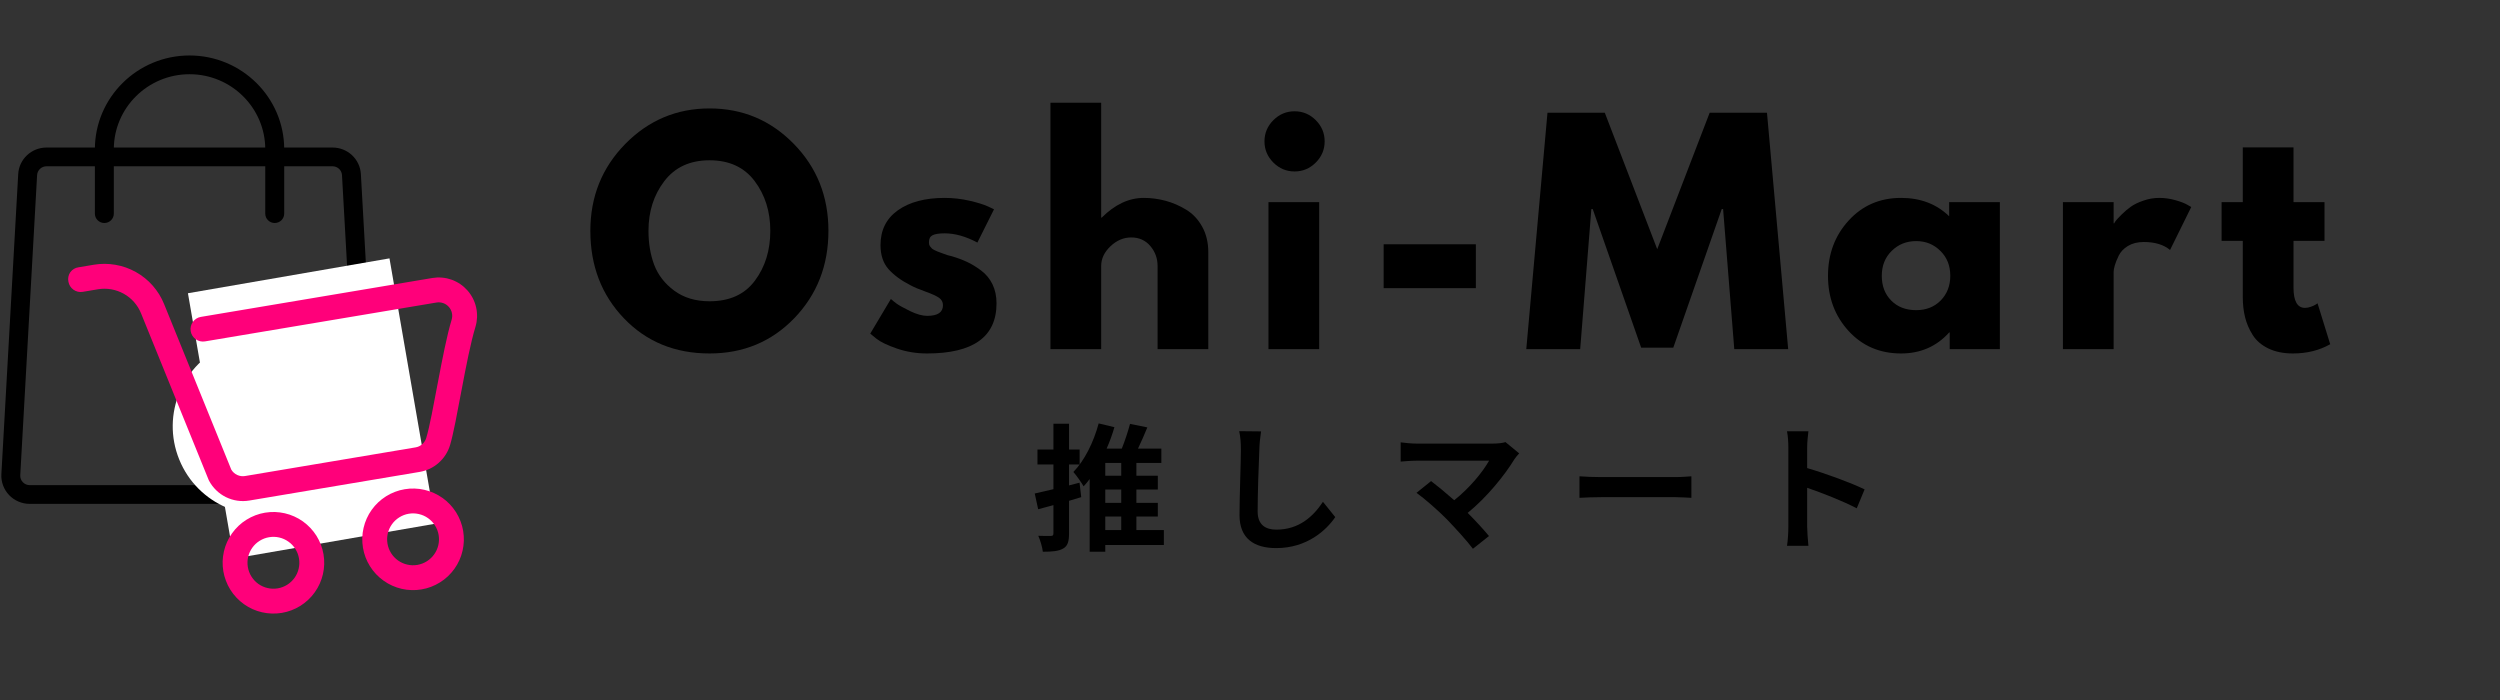 <svg xmlns="http://www.w3.org/2000/svg" xmlns:xlink="http://www.w3.org/1999/xlink" width="457" zoomAndPan="magnify" viewBox="0 0 342.75 96" height="128" preserveAspectRatio="xMidYMid meet" version="1.0"><rect x="0" y="0" width="342.75" height="96" fill="#333333" stroke="none"/><defs><g/><clipPath id="eea815b9a0"><path d="M 0 20 L 51.711 20 L 51.711 69.082 L 0 69.082 Z M 0 20 " clip-rule="nonzero"/></clipPath><clipPath id="3f1b5b0971"><path d="M 13 7.625 L 39 7.625 L 39 31 L 13 31 Z M 13 7.625 " clip-rule="nonzero"/></clipPath><clipPath id="7c448b13b6"><path d="M 25 35 L 60 35 L 60 77 L 25 77 Z M 25 35 " clip-rule="nonzero"/></clipPath><clipPath id="d68644634f"><path d="M 25.766 40.203 L 53.398 35.422 L 59.703 71.852 L 32.07 76.633 Z M 25.766 40.203 " clip-rule="nonzero"/></clipPath><clipPath id="9f9eea9988"><path d="M 23 43 L 57 43 L 57 71 L 23 71 Z M 23 43 " clip-rule="nonzero"/></clipPath><clipPath id="51f3d4b47a"><path d="M 20.016 51.785 L 50.602 39.359 L 59.719 61.793 L 29.133 74.223 Z M 20.016 51.785 " clip-rule="nonzero"/></clipPath><clipPath id="122c5ee670"><path d="M 31.234 47.227 L 39.367 43.922 C 45.562 41.406 52.629 44.387 55.145 50.582 C 57.66 56.777 54.68 63.84 48.484 66.359 L 40.348 69.664 C 34.152 72.18 27.09 69.199 24.574 63.004 C 22.055 56.809 25.039 49.746 31.234 47.227 Z M 31.234 47.227 " clip-rule="nonzero"/></clipPath><clipPath id="c26e9b59b9"><path d="M 9 36 L 66 36 L 66 69 L 9 69 Z M 9 36 " clip-rule="nonzero"/></clipPath><clipPath id="3cb76e1557"><path d="M 9.008 36.426 L 62.965 27.359 L 71.656 79.098 L 17.699 88.16 Z M 9.008 36.426 " clip-rule="nonzero"/></clipPath><clipPath id="acaa4af297"><path d="M 9.008 36.426 L 62.965 27.359 L 71.656 79.098 L 17.699 88.16 Z M 9.008 36.426 " clip-rule="nonzero"/></clipPath><clipPath id="2d80645d2c"><path d="M 30 70 L 45 70 L 45 85 L 30 85 Z M 30 70 " clip-rule="nonzero"/></clipPath><clipPath id="a50fb2a12b"><path d="M 9.008 36.426 L 62.965 27.359 L 71.656 79.098 L 17.699 88.16 Z M 9.008 36.426 " clip-rule="nonzero"/></clipPath><clipPath id="362d4bfe18"><path d="M 9.008 36.426 L 62.965 27.359 L 71.656 79.098 L 17.699 88.16 Z M 9.008 36.426 " clip-rule="nonzero"/></clipPath><clipPath id="cd2559cf9f"><path d="M 49 66 L 64 66 L 64 81 L 49 81 Z M 49 66 " clip-rule="nonzero"/></clipPath><clipPath id="e1d30b122a"><path d="M 9.008 36.426 L 62.965 27.359 L 71.656 79.098 L 17.699 88.16 Z M 9.008 36.426 " clip-rule="nonzero"/></clipPath><clipPath id="67a99d9ee5"><path d="M 9.008 36.426 L 62.965 27.359 L 71.656 79.098 L 17.699 88.16 Z M 9.008 36.426 " clip-rule="nonzero"/></clipPath></defs><g clip-path="url(#eea815b9a0)"><path fill="#000000" d="M 47.898 69.082 L 4.074 69.082 C 3.008 69.082 1.977 68.641 1.246 67.875 C 0.516 67.109 0.129 66.066 0.188 65.012 L 2.496 23.871 C 2.609 21.824 4.312 20.227 6.379 20.227 L 45.594 20.227 C 47.656 20.227 49.363 21.824 49.477 23.871 L 51.785 65.012 C 51.844 66.066 51.457 67.109 50.727 67.875 C 49.992 68.641 48.965 69.082 47.898 69.082 Z M 6.379 22.797 C 5.691 22.797 5.121 23.332 5.086 24.012 L 2.777 65.152 C 2.758 65.512 2.883 65.848 3.129 66.109 C 3.379 66.367 3.711 66.512 4.074 66.512 L 47.898 66.512 C 48.262 66.512 48.594 66.367 48.84 66.109 C 49.09 65.848 49.215 65.512 49.195 65.152 L 46.887 24.012 C 46.852 23.332 46.281 22.797 45.594 22.797 Z M 6.379 22.797 " fill-opacity="1" fill-rule="nonzero"/></g><g clip-path="url(#3f1b5b0971)"><path fill="#000000" d="M 37.664 30.574 C 36.949 30.574 36.367 29.996 36.367 29.289 L 36.367 20.461 C 36.367 14.789 31.711 10.176 25.984 10.176 C 20.262 10.176 15.605 14.789 15.605 20.461 L 15.605 29.289 C 15.605 29.996 15.023 30.574 14.305 30.574 C 13.59 30.574 13.008 29.996 13.008 29.289 L 13.008 20.461 C 13.008 13.375 18.832 7.605 25.984 7.605 C 33.141 7.605 38.965 13.375 38.965 20.461 L 38.965 29.289 C 38.965 29.996 38.383 30.574 37.664 30.574 Z M 37.664 30.574 " fill-opacity="1" fill-rule="nonzero"/></g><g clip-path="url(#7c448b13b6)"><g clip-path="url(#d68644634f)"><path fill="#ffffff" d="M 25.766 40.203 L 53.398 35.422 L 59.695 71.797 L 32.062 76.578 Z M 25.766 40.203 " fill-opacity="1" fill-rule="nonzero"/></g></g><g clip-path="url(#9f9eea9988)"><g clip-path="url(#51f3d4b47a)"><g clip-path="url(#122c5ee670)"><path fill="#ffffff" d="M 20.016 51.785 L 50.602 39.359 L 59.719 61.793 L 29.133 74.223 Z M 20.016 51.785 " fill-opacity="1" fill-rule="nonzero"/></g></g></g><g fill="#000000" fill-opacity="1"><g transform="translate(141.409, 74.019)"><g><path d="M 6.594 -7.844 L 5.156 -7.469 L 5.156 -10.344 L 6.609 -10.344 L 6.609 -12.391 L 5.156 -12.391 L 5.156 -15.922 L 3.016 -15.922 L 3.016 -12.391 L 0.828 -12.391 L 0.828 -10.344 L 3.016 -10.344 L 3.016 -6.953 C 2.047 -6.719 1.172 -6.516 0.453 -6.359 L 0.922 -4.203 L 3.016 -4.766 L 3.016 -0.906 C 3.016 -0.625 2.922 -0.547 2.688 -0.547 C 2.453 -0.531 1.672 -0.531 0.938 -0.562 C 1.219 0.062 1.5 1.016 1.562 1.625 C 2.859 1.625 3.75 1.547 4.375 1.172 C 4.969 0.828 5.156 0.219 5.156 -0.891 L 5.156 -5.359 C 5.719 -5.531 6.281 -5.688 6.828 -5.859 Z M 10.125 -3.203 L 12.312 -3.203 L 12.312 -1.344 L 10.125 -1.344 Z M 12.312 -8.797 L 10.125 -8.797 L 10.125 -10.547 L 12.312 -10.547 Z M 12.312 -5.078 L 10.125 -5.078 L 10.125 -6.906 L 12.312 -6.906 Z M 18.156 -1.344 L 14.391 -1.344 L 14.391 -3.203 L 17.328 -3.203 L 17.328 -5.078 L 14.391 -5.078 L 14.391 -6.906 L 17.328 -6.906 L 17.328 -8.797 L 14.391 -8.797 L 14.391 -10.547 L 17.812 -10.547 L 17.812 -12.516 L 14.609 -12.516 C 15.047 -13.422 15.484 -14.438 15.891 -15.422 L 13.516 -15.906 C 13.25 -14.891 12.828 -13.609 12.391 -12.516 L 10.312 -12.516 C 10.734 -13.484 11.094 -14.453 11.375 -15.453 L 9.219 -15.969 C 8.531 -13.406 7.281 -10.875 5.75 -9.312 C 6.172 -8.844 6.875 -7.828 7.156 -7.344 C 7.438 -7.641 7.719 -7.984 7.984 -8.344 L 7.984 1.625 L 10.125 1.625 L 10.125 0.703 L 18.156 0.703 Z M 18.156 -1.344 "/></g></g></g><g fill="#000000" fill-opacity="1"><g transform="translate(165.876, 74.019)"><g><path d="M 4.016 -14.906 C 4.188 -14.172 4.25 -13.281 4.25 -12.391 C 4.25 -10.781 4.062 -5.891 4.062 -3.391 C 4.062 -0.203 6.047 1.125 9.094 1.125 C 13.344 1.125 15.984 -1.359 17.188 -3.125 L 15.5 -5.219 C 14.156 -3.188 12.203 -1.406 9.109 -1.406 C 7.688 -1.406 6.547 -2.016 6.547 -3.891 C 6.547 -6.219 6.688 -10.391 6.781 -12.391 C 6.797 -13.141 6.891 -14.078 7.016 -14.875 Z M 4.016 -14.906 "/></g></g></g><g fill="#000000" fill-opacity="1"><g transform="translate(190.343, 74.019)"><g><path d="M 16.062 -13.406 C 15.672 -13.281 15.031 -13.203 14.312 -13.203 L 3.859 -13.203 C 3.219 -13.203 2.188 -13.297 1.688 -13.375 L 1.688 -10.734 C 2.094 -10.766 3.109 -10.859 3.859 -10.859 L 13.812 -10.859 C 12.938 -9.312 11.172 -7.141 9.031 -5.438 C 7.844 -6.484 6.609 -7.5 5.859 -8.062 L 3.859 -6.453 C 4.984 -5.656 6.906 -3.953 8 -2.844 C 9.219 -1.578 10.812 0.172 11.594 1.219 L 13.797 -0.531 C 13.062 -1.406 11.953 -2.641 10.875 -3.703 C 13.531 -5.859 15.953 -8.875 17.297 -11.078 C 17.438 -11.312 17.672 -11.562 17.938 -11.859 Z M 16.062 -13.406 "/></g></g></g><g fill="#000000" fill-opacity="1"><g transform="translate(214.811, 74.019)"><g><path d="M 1.734 -5.766 C 2.422 -5.812 3.688 -5.859 4.766 -5.859 L 14.875 -5.859 C 15.672 -5.859 16.625 -5.781 17.078 -5.766 L 17.078 -8.719 C 16.594 -8.688 15.734 -8.609 14.875 -8.609 L 4.766 -8.609 C 3.781 -8.609 2.406 -8.656 1.734 -8.719 Z M 1.734 -5.766 "/></g></g></g><g fill="#000000" fill-opacity="1"><g transform="translate(239.278, 74.019)"><g><path d="M 16.359 -6.922 C 14.625 -7.781 11.016 -9.109 8.484 -9.844 L 8.484 -12.609 C 8.484 -13.406 8.578 -14.234 8.656 -14.891 L 5.719 -14.891 C 5.859 -14.234 5.906 -13.297 5.906 -12.609 L 5.906 -1.812 C 5.906 -1.047 5.844 0.078 5.719 0.812 L 8.656 0.812 C 8.578 0.062 8.484 -1.266 8.484 -1.812 L 8.484 -7.141 C 10.531 -6.438 13.344 -5.344 15.281 -4.328 Z M 16.359 -6.922 "/></g></g></g><g fill="#000000" fill-opacity="1"><g transform="translate(80.031, 47.866)"><g><path d="M 0.906 -16.219 C 0.906 -20.906 2.5 -24.875 5.688 -28.125 C 8.883 -31.375 12.738 -33 17.25 -33 C 21.781 -33 25.629 -31.379 28.797 -28.141 C 31.961 -24.91 33.547 -20.938 33.547 -16.219 C 33.547 -11.477 31.988 -7.488 28.875 -4.25 C 25.758 -1.02 21.883 0.594 17.25 0.594 C 12.508 0.594 8.598 -1.008 5.516 -4.219 C 2.441 -7.426 0.906 -11.426 0.906 -16.219 Z M 8.875 -16.219 C 8.875 -14.52 9.133 -12.969 9.656 -11.562 C 10.188 -10.164 11.102 -8.984 12.406 -8.016 C 13.719 -7.047 15.332 -6.562 17.25 -6.562 C 20 -6.562 22.07 -7.504 23.469 -9.391 C 24.875 -11.273 25.578 -13.551 25.578 -16.219 C 25.578 -18.863 24.863 -21.133 23.438 -23.031 C 22.008 -24.938 19.945 -25.891 17.25 -25.891 C 14.57 -25.891 12.504 -24.938 11.047 -23.031 C 9.598 -21.133 8.875 -18.863 8.875 -16.219 Z M 8.875 -16.219 "/></g></g></g><g fill="#000000" fill-opacity="1"><g transform="translate(118.405, 47.866)"><g><path d="M 11.109 -20.734 C 12.266 -20.734 13.406 -20.602 14.531 -20.344 C 15.656 -20.082 16.492 -19.82 17.047 -19.562 L 17.875 -19.172 L 15.594 -14.609 C 14.02 -15.453 12.523 -15.875 11.109 -15.875 C 10.328 -15.875 9.77 -15.785 9.438 -15.609 C 9.113 -15.441 8.953 -15.125 8.953 -14.656 C 8.953 -14.551 8.961 -14.445 8.984 -14.344 C 9.016 -14.238 9.066 -14.141 9.141 -14.047 C 9.223 -13.953 9.297 -13.867 9.359 -13.797 C 9.43 -13.734 9.547 -13.66 9.703 -13.578 C 9.859 -13.504 9.984 -13.445 10.078 -13.406 C 10.172 -13.375 10.32 -13.316 10.531 -13.234 C 10.738 -13.16 10.895 -13.102 11 -13.062 C 11.102 -13.02 11.281 -12.957 11.531 -12.875 C 11.781 -12.801 11.969 -12.754 12.094 -12.734 C 12.906 -12.492 13.613 -12.227 14.219 -11.938 C 14.82 -11.656 15.457 -11.266 16.125 -10.766 C 16.789 -10.266 17.305 -9.633 17.672 -8.875 C 18.035 -8.113 18.219 -7.25 18.219 -6.281 C 18.219 -1.695 15.039 0.594 8.688 0.594 C 7.238 0.594 5.863 0.367 4.562 -0.078 C 3.27 -0.523 2.336 -0.973 1.766 -1.422 L 0.906 -2.125 L 3.734 -6.875 C 3.941 -6.688 4.211 -6.469 4.547 -6.219 C 4.891 -5.977 5.504 -5.641 6.391 -5.203 C 7.285 -4.773 8.062 -4.562 8.719 -4.562 C 10.156 -4.562 10.875 -5.047 10.875 -6.016 C 10.875 -6.453 10.691 -6.797 10.328 -7.047 C 9.961 -7.297 9.344 -7.578 8.469 -7.891 C 7.594 -8.203 6.906 -8.492 6.406 -8.766 C 5.145 -9.41 4.145 -10.145 3.406 -10.969 C 2.676 -11.801 2.312 -12.898 2.312 -14.266 C 2.312 -16.305 3.102 -17.895 4.688 -19.031 C 6.281 -20.164 8.422 -20.734 11.109 -20.734 Z M 11.109 -20.734 "/></g></g></g><g fill="#000000" fill-opacity="1"><g transform="translate(141.658, 47.866)"><g><path d="M 2.359 0 L 2.359 -33.781 L 9.312 -33.781 L 9.312 -18.031 L 9.391 -18.031 C 11.191 -19.832 13.113 -20.734 15.156 -20.734 C 16.156 -20.734 17.145 -20.602 18.125 -20.344 C 19.102 -20.082 20.047 -19.676 20.953 -19.125 C 21.859 -18.582 22.594 -17.805 23.156 -16.797 C 23.719 -15.785 24 -14.613 24 -13.281 L 24 0 L 17.047 0 L 17.047 -11.391 C 17.047 -12.441 16.711 -13.359 16.047 -14.141 C 15.379 -14.922 14.508 -15.312 13.438 -15.312 C 12.383 -15.312 11.43 -14.906 10.578 -14.094 C 9.734 -13.289 9.312 -12.391 9.312 -11.391 L 9.312 0 Z M 2.359 0 "/></g></g></g><g fill="#000000" fill-opacity="1"><g transform="translate(171.548, 47.866)"><g><path d="M 3.031 -31.391 C 3.844 -32.203 4.812 -32.609 5.938 -32.609 C 7.062 -32.609 8.031 -32.203 8.844 -31.391 C 9.656 -30.578 10.062 -29.609 10.062 -28.484 C 10.062 -27.359 9.656 -26.391 8.844 -25.578 C 8.031 -24.766 7.062 -24.359 5.938 -24.359 C 4.812 -24.359 3.844 -24.766 3.031 -25.578 C 2.219 -26.391 1.812 -27.359 1.812 -28.484 C 1.812 -29.609 2.219 -30.578 3.031 -31.391 Z M 2.359 -20.156 L 2.359 0 L 9.312 0 L 9.312 -20.156 Z M 2.359 -20.156 "/></g></g></g><g fill="#000000" fill-opacity="1"><g transform="translate(187.339, 47.866)"><g><path d="M 2.359 -14.375 L 15 -14.375 L 15 -8.359 L 2.359 -8.359 Z M 2.359 -14.375 "/></g></g></g><g fill="#000000" fill-opacity="1"><g transform="translate(208.628, 47.866)"><g><path d="M 29.141 0 L 27.609 -19.203 L 27.422 -19.203 L 20.781 -0.203 L 16.375 -0.203 L 9.734 -19.203 L 9.547 -19.203 L 8.016 0 L 0.625 0 L 3.531 -32.406 L 11.391 -32.406 L 18.578 -13.703 L 25.766 -32.406 L 33.625 -32.406 L 36.531 0 Z M 29.141 0 "/></g></g></g><g fill="#000000" fill-opacity="1"><g transform="translate(249.712, 47.866)"><g><path d="M 3.734 -2.484 C 1.848 -4.547 0.906 -7.066 0.906 -10.047 C 0.906 -13.035 1.848 -15.562 3.734 -17.625 C 5.617 -19.695 8.016 -20.734 10.922 -20.734 C 13.586 -20.734 15.785 -19.895 17.516 -18.219 L 17.516 -20.156 L 24.469 -20.156 L 24.469 0 L 17.594 0 L 17.594 -2.281 L 17.516 -2.281 C 15.785 -0.363 13.586 0.594 10.922 0.594 C 8.016 0.594 5.617 -0.43 3.734 -2.484 Z M 9.641 -13.469 C 8.734 -12.582 8.281 -11.441 8.281 -10.047 C 8.281 -8.66 8.711 -7.531 9.578 -6.656 C 10.441 -5.781 11.582 -5.344 13 -5.344 C 14.363 -5.344 15.484 -5.785 16.359 -6.672 C 17.234 -7.566 17.672 -8.695 17.672 -10.062 C 17.672 -11.445 17.219 -12.582 16.312 -13.469 C 15.414 -14.363 14.312 -14.812 13 -14.812 C 11.664 -14.812 10.547 -14.363 9.641 -13.469 Z M 9.641 -13.469 "/></g></g></g><g fill="#000000" fill-opacity="1"><g transform="translate(280.467, 47.866)"><g><path d="M 2.359 0 L 2.359 -20.156 L 9.312 -20.156 L 9.312 -17.25 L 9.391 -17.25 C 9.441 -17.352 9.523 -17.484 9.641 -17.641 C 9.766 -17.797 10.02 -18.066 10.406 -18.453 C 10.801 -18.848 11.219 -19.203 11.656 -19.516 C 12.102 -19.836 12.68 -20.117 13.391 -20.359 C 14.098 -20.609 14.82 -20.734 15.562 -20.734 C 16.312 -20.734 17.051 -20.629 17.781 -20.422 C 18.52 -20.211 19.062 -20.004 19.406 -19.797 L 19.953 -19.484 L 17.047 -13.594 C 16.18 -14.32 14.977 -14.688 13.438 -14.688 C 12.594 -14.688 11.867 -14.504 11.266 -14.141 C 10.672 -13.773 10.25 -13.328 10 -12.797 C 9.75 -12.273 9.57 -11.832 9.469 -11.469 C 9.363 -11.102 9.312 -10.816 9.312 -10.609 L 9.312 0 Z M 2.359 0 "/></g></g></g><g fill="#000000" fill-opacity="1"><g transform="translate(303.955, 47.866)"><g><path d="M 3.531 -20.156 L 3.531 -27.656 L 10.484 -27.656 L 10.484 -20.156 L 14.734 -20.156 L 14.734 -14.844 L 10.484 -14.844 L 10.484 -8.453 C 10.484 -6.586 11.008 -5.656 12.062 -5.656 C 12.32 -5.656 12.594 -5.707 12.875 -5.812 C 13.164 -5.914 13.391 -6.02 13.547 -6.125 L 13.781 -6.281 L 15.516 -0.672 C 14.023 0.172 12.32 0.594 10.406 0.594 C 9.102 0.594 7.977 0.363 7.031 -0.094 C 6.094 -0.551 5.379 -1.164 4.891 -1.938 C 4.398 -2.719 4.051 -3.531 3.844 -4.375 C 3.633 -5.227 3.531 -6.141 3.531 -7.109 L 3.531 -14.844 L 0.625 -14.844 L 0.625 -20.156 Z M 3.531 -20.156 "/></g></g></g><g clip-path="url(#c26e9b59b9)"><g clip-path="url(#3cb76e1557)"><g clip-path="url(#acaa4af297)"><path fill="#ff007a" d="M 59.273 38.113 L 27.543 43.445 C 27.32 43.48 27.113 43.559 26.922 43.68 C 26.727 43.801 26.566 43.953 26.438 44.137 C 26.305 44.32 26.215 44.523 26.164 44.742 C 26.113 44.965 26.105 45.184 26.145 45.406 C 26.18 45.629 26.258 45.84 26.379 46.031 C 26.5 46.223 26.652 46.383 26.836 46.516 C 27.02 46.645 27.223 46.734 27.441 46.785 C 27.664 46.836 27.883 46.844 28.105 46.805 L 59.84 41.477 C 59.996 41.449 60.152 41.441 60.309 41.457 C 60.465 41.473 60.617 41.504 60.77 41.559 C 60.918 41.609 61.055 41.68 61.188 41.77 C 61.316 41.859 61.434 41.961 61.539 42.082 C 61.645 42.199 61.73 42.328 61.801 42.469 C 61.871 42.613 61.926 42.758 61.957 42.914 C 61.992 43.066 62.004 43.223 61.996 43.383 C 61.988 43.539 61.961 43.695 61.918 43.844 C 60.645 48.023 59.344 57.086 58.434 60.055 C 58.332 60.391 58.148 60.672 57.883 60.902 C 57.621 61.137 57.316 61.281 56.969 61.336 L 33.609 65.262 C 33.234 65.324 32.875 65.277 32.527 65.121 C 32.184 64.961 31.914 64.719 31.715 64.395 C 31.711 64.375 22.496 41.684 22.496 41.684 C 22.309 41.223 22.086 40.781 21.824 40.355 C 21.562 39.934 21.266 39.535 20.938 39.16 C 20.609 38.785 20.25 38.441 19.863 38.129 C 19.477 37.816 19.062 37.539 18.629 37.297 C 18.195 37.051 17.742 36.848 17.273 36.68 C 16.805 36.516 16.324 36.387 15.832 36.305 C 15.344 36.219 14.848 36.176 14.352 36.172 C 13.852 36.172 13.355 36.211 12.867 36.293 L 10.777 36.645 C 10.551 36.672 10.336 36.746 10.141 36.863 C 9.941 36.98 9.777 37.133 9.641 37.32 C 9.508 37.508 9.418 37.715 9.375 37.938 C 9.328 38.164 9.328 38.387 9.379 38.613 C 9.414 38.836 9.496 39.043 9.613 39.234 C 9.734 39.426 9.887 39.586 10.07 39.719 C 10.254 39.848 10.457 39.941 10.676 39.992 C 10.898 40.043 11.117 40.051 11.34 40.012 L 13.43 39.66 C 14.039 39.559 14.645 39.559 15.25 39.664 C 15.855 39.77 16.426 39.973 16.961 40.27 C 17.5 40.57 17.973 40.949 18.379 41.41 C 18.785 41.871 19.105 42.387 19.336 42.957 L 28.586 65.746 C 28.605 65.797 28.633 65.852 28.656 65.902 C 28.918 66.391 29.246 66.828 29.641 67.211 C 30.035 67.598 30.48 67.91 30.977 68.156 C 31.473 68.398 31.992 68.562 32.539 68.641 C 33.086 68.723 33.629 68.715 34.176 68.625 L 57.535 64.699 C 58.016 64.617 58.48 64.473 58.918 64.266 C 59.359 64.055 59.766 63.789 60.133 63.465 C 60.5 63.145 60.816 62.777 61.082 62.367 C 61.348 61.957 61.551 61.52 61.695 61.051 C 62.602 58.086 63.895 49.027 65.176 44.844 C 65.242 44.629 65.293 44.414 65.332 44.191 C 65.367 43.973 65.391 43.75 65.402 43.527 C 65.41 43.305 65.406 43.082 65.387 42.859 C 65.371 42.637 65.336 42.418 65.289 42.199 C 65.242 41.98 65.184 41.766 65.109 41.555 C 65.035 41.344 64.945 41.141 64.848 40.938 C 64.746 40.738 64.633 40.547 64.508 40.363 C 64.383 40.176 64.25 40 64.102 39.832 C 63.953 39.664 63.797 39.508 63.629 39.359 C 63.461 39.211 63.285 39.074 63.102 38.949 C 62.918 38.824 62.723 38.711 62.523 38.609 C 62.328 38.508 62.121 38.422 61.91 38.344 C 61.699 38.27 61.488 38.211 61.27 38.16 C 61.051 38.113 60.828 38.082 60.609 38.062 C 60.387 38.043 60.164 38.035 59.938 38.043 C 59.715 38.055 59.496 38.078 59.273 38.113 Z M 59.273 38.113 " fill-opacity="1" fill-rule="evenodd"/></g></g></g><g clip-path="url(#2d80645d2c)"><g clip-path="url(#a50fb2a12b)"><g clip-path="url(#362d4bfe18)"><path fill="#ff007a" d="M 36.332 70.289 C 35.883 70.363 35.441 70.484 35.016 70.645 C 34.586 70.809 34.18 71.012 33.793 71.254 C 33.402 71.496 33.043 71.773 32.711 72.086 C 32.379 72.402 32.078 72.742 31.812 73.117 C 31.547 73.488 31.32 73.883 31.133 74.301 C 30.945 74.719 30.801 75.148 30.699 75.594 C 30.598 76.039 30.539 76.492 30.523 76.949 C 30.512 77.406 30.543 77.859 30.617 78.312 C 30.695 78.762 30.812 79.203 30.977 79.629 C 31.137 80.059 31.34 80.465 31.582 80.852 C 31.824 81.238 32.102 81.602 32.418 81.934 C 32.73 82.266 33.074 82.566 33.445 82.832 C 33.82 83.098 34.215 83.324 34.629 83.512 C 35.047 83.699 35.48 83.844 35.926 83.945 C 36.371 84.047 36.82 84.105 37.277 84.117 C 37.738 84.133 38.191 84.102 38.641 84.027 C 39.094 83.949 39.531 83.832 39.961 83.668 C 40.387 83.508 40.793 83.305 41.184 83.062 C 41.57 82.816 41.93 82.539 42.262 82.227 C 42.598 81.914 42.895 81.57 43.16 81.195 C 43.426 80.824 43.652 80.43 43.84 80.012 C 44.027 79.594 44.172 79.164 44.273 78.719 C 44.375 78.273 44.434 77.82 44.449 77.363 C 44.461 76.906 44.43 76.453 44.355 76 C 44.277 75.551 44.16 75.113 43.996 74.684 C 43.836 74.258 43.633 73.852 43.391 73.461 C 43.145 73.074 42.867 72.715 42.555 72.383 C 42.242 72.051 41.898 71.75 41.527 71.484 C 41.152 71.219 40.758 70.992 40.34 70.805 C 39.926 70.617 39.492 70.473 39.047 70.371 C 38.602 70.27 38.152 70.211 37.695 70.195 C 37.238 70.184 36.785 70.215 36.332 70.289 Z M 38.074 80.664 C 37.609 80.742 37.148 80.727 36.688 80.621 C 36.23 80.516 35.809 80.328 35.422 80.055 C 35.039 79.781 34.723 79.441 34.473 79.043 C 34.223 78.645 34.059 78.211 33.98 77.746 C 33.902 77.281 33.914 76.82 34.02 76.359 C 34.125 75.902 34.316 75.48 34.59 75.094 C 34.863 74.711 35.199 74.395 35.598 74.145 C 36 73.895 36.43 73.73 36.895 73.652 C 37.359 73.574 37.824 73.586 38.281 73.691 C 38.742 73.797 39.164 73.988 39.547 74.262 C 39.934 74.535 40.25 74.871 40.5 75.27 C 40.75 75.668 40.914 76.102 40.992 76.566 C 41.07 77.031 41.055 77.492 40.949 77.953 C 40.844 78.414 40.656 78.836 40.383 79.219 C 40.109 79.602 39.773 79.918 39.371 80.172 C 38.973 80.422 38.539 80.586 38.074 80.664 Z M 38.074 80.664 " fill-opacity="1" fill-rule="evenodd"/></g></g></g><g clip-path="url(#cd2559cf9f)"><g clip-path="url(#e1d30b122a)"><g clip-path="url(#67a99d9ee5)"><path fill="#ff007a" d="M 55.477 67.074 C 55.023 67.148 54.586 67.266 54.16 67.43 C 53.73 67.594 53.324 67.793 52.934 68.039 C 52.547 68.281 52.188 68.559 51.855 68.871 C 51.523 69.184 51.223 69.527 50.957 69.902 C 50.691 70.273 50.465 70.668 50.277 71.086 C 50.09 71.504 49.945 71.934 49.844 72.379 C 49.738 72.824 49.684 73.277 49.668 73.734 C 49.656 74.191 49.688 74.645 49.762 75.098 C 49.836 75.547 49.957 75.984 50.117 76.414 C 50.281 76.84 50.484 77.25 50.727 77.637 C 50.969 78.023 51.246 78.383 51.562 78.719 C 51.875 79.051 52.219 79.348 52.59 79.613 C 52.961 79.879 53.355 80.105 53.773 80.293 C 54.191 80.48 54.625 80.625 55.07 80.73 C 55.516 80.832 55.965 80.891 56.422 80.902 C 56.879 80.918 57.336 80.887 57.785 80.809 C 58.238 80.734 58.676 80.613 59.102 80.453 C 59.531 80.289 59.938 80.086 60.324 79.844 C 60.715 79.602 61.074 79.324 61.406 79.012 C 61.738 78.695 62.039 78.355 62.305 77.98 C 62.57 77.609 62.797 77.215 62.984 76.797 C 63.172 76.379 63.316 75.949 63.418 75.504 C 63.52 75.055 63.578 74.605 63.594 74.148 C 63.605 73.691 63.574 73.238 63.5 72.785 C 63.422 72.336 63.305 71.895 63.141 71.469 C 62.977 71.039 62.777 70.633 62.535 70.246 C 62.289 69.859 62.012 69.5 61.699 69.164 C 61.387 68.832 61.043 68.535 60.672 68.27 C 60.297 68.004 59.902 67.777 59.484 67.59 C 59.07 67.402 58.637 67.258 58.191 67.156 C 57.746 67.051 57.297 66.992 56.84 66.98 C 56.383 66.965 55.926 66.996 55.477 67.074 Z M 57.219 77.449 C 56.754 77.527 56.293 77.512 55.832 77.406 C 55.375 77.301 54.953 77.109 54.566 76.836 C 54.184 76.562 53.867 76.227 53.617 75.828 C 53.367 75.43 53.203 74.996 53.125 74.531 C 53.047 74.066 53.059 73.605 53.164 73.145 C 53.27 72.684 53.461 72.262 53.734 71.879 C 54.008 71.496 54.344 71.18 54.742 70.93 C 55.145 70.676 55.574 70.512 56.039 70.434 C 56.504 70.355 56.969 70.371 57.426 70.477 C 57.887 70.582 58.309 70.77 58.691 71.043 C 59.074 71.316 59.395 71.652 59.645 72.055 C 59.895 72.453 60.059 72.887 60.137 73.352 C 60.215 73.816 60.199 74.277 60.094 74.738 C 59.988 75.195 59.801 75.617 59.523 76.004 C 59.25 76.387 58.914 76.703 58.516 76.953 C 58.117 77.203 57.684 77.367 57.219 77.449 Z M 57.219 77.449 " fill-opacity="1" fill-rule="evenodd"/></g></g></g></svg>